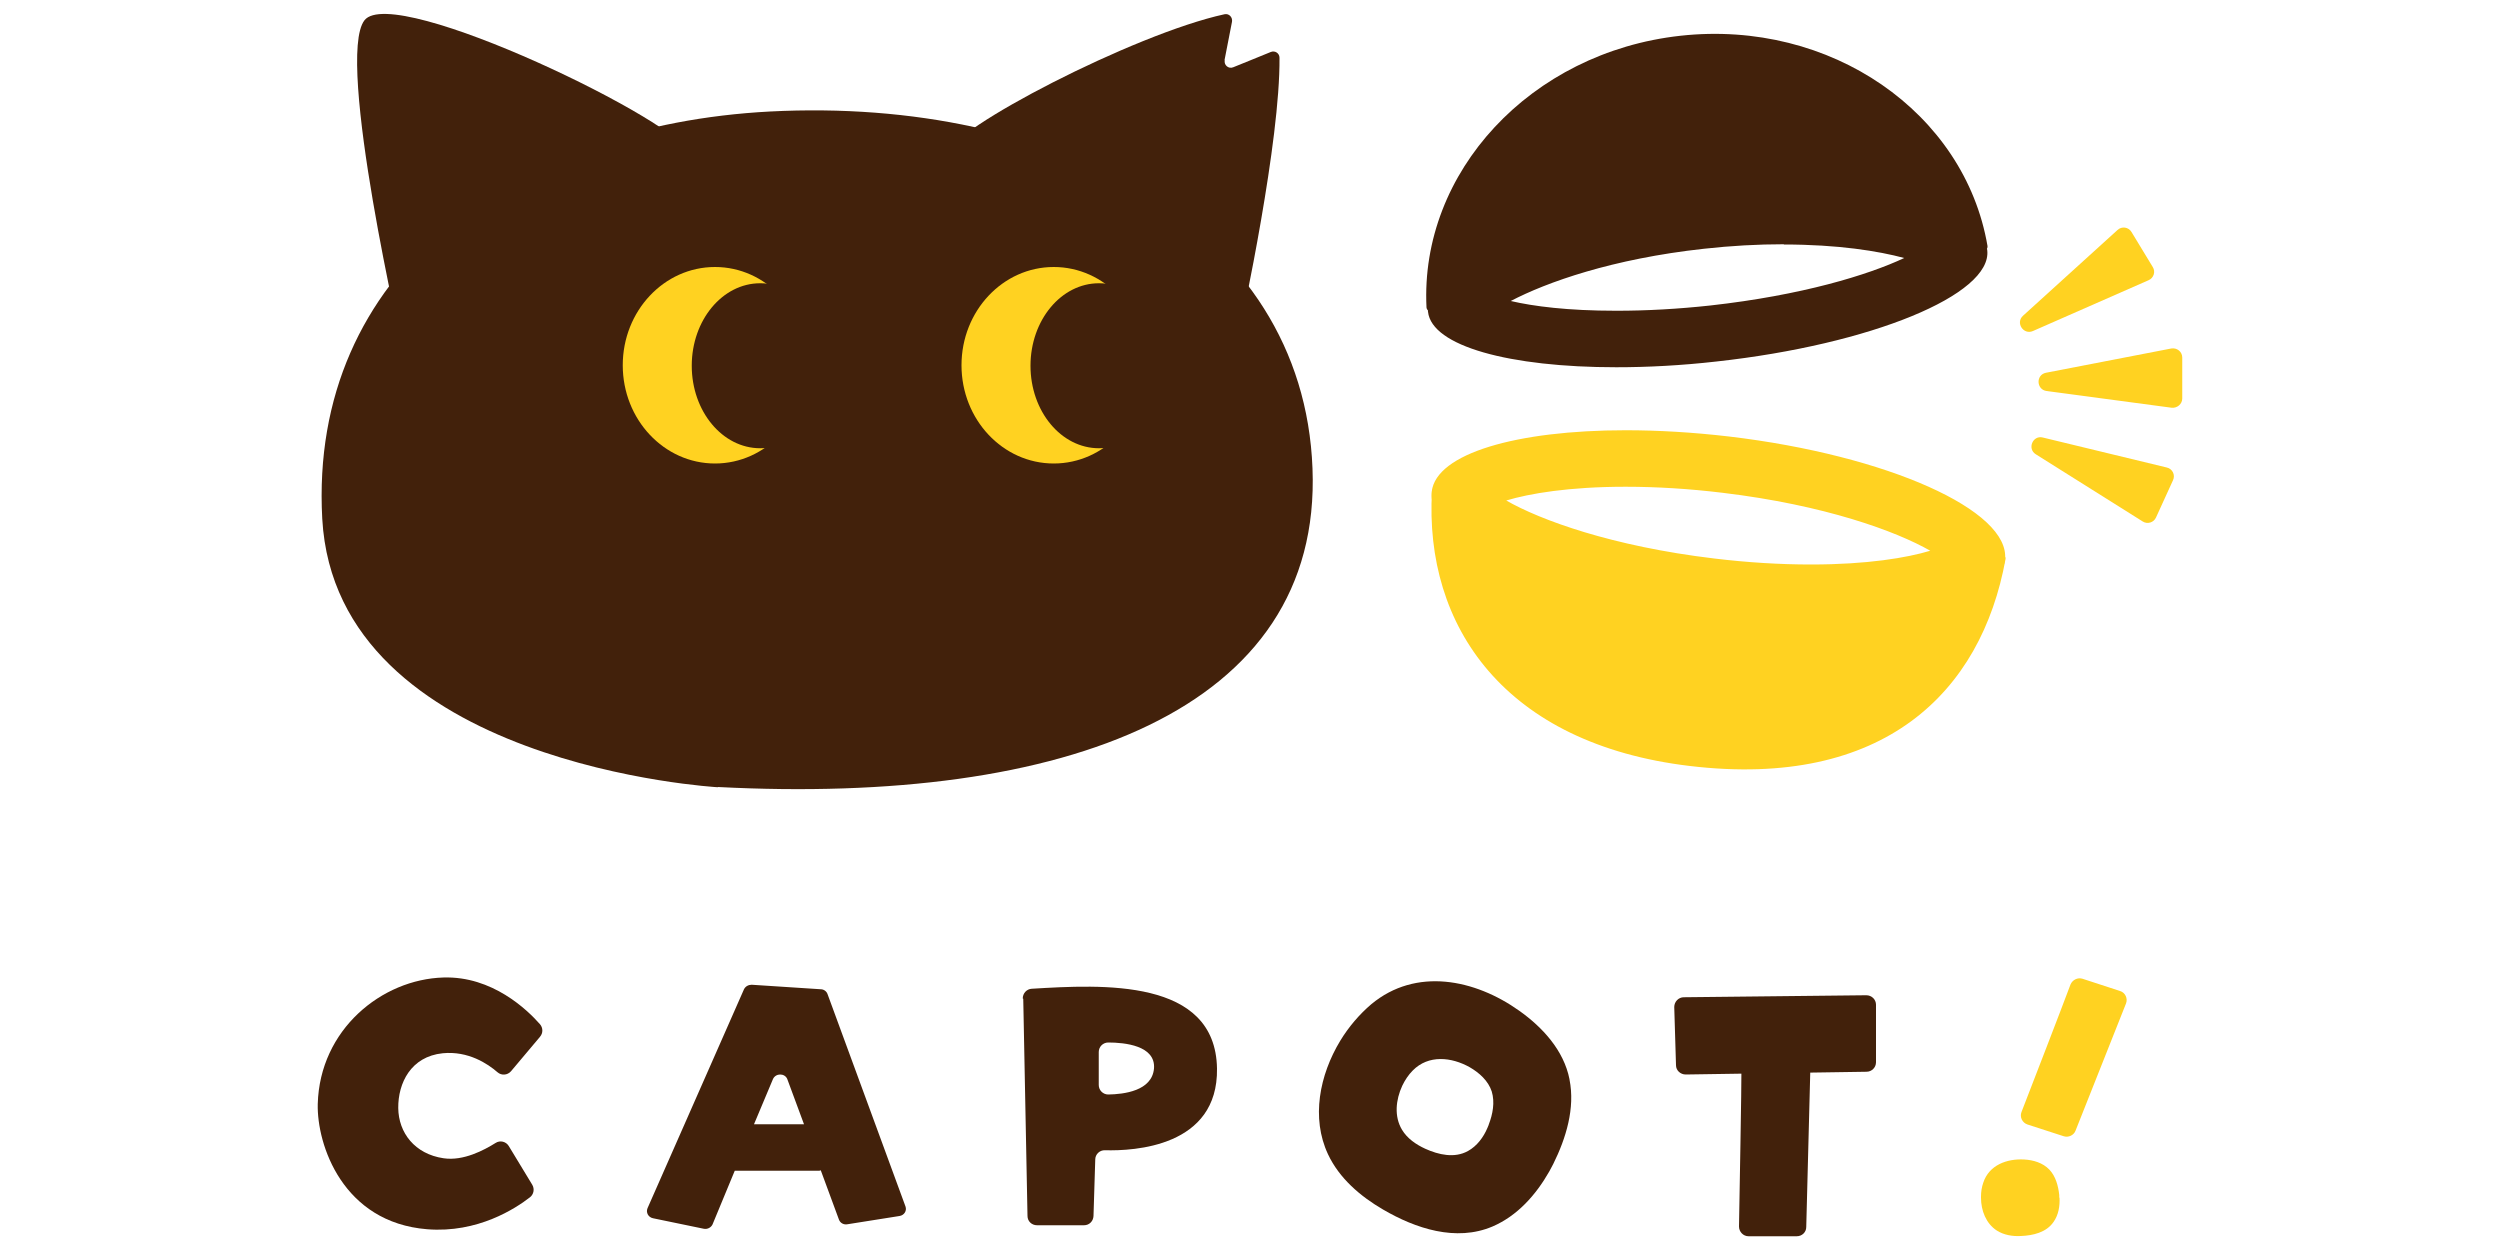 <?xml version="1.0" encoding="UTF-8"?>
<svg id="_レイヤー_1" data-name="レイヤー 1" xmlns="http://www.w3.org/2000/svg" viewBox="0 0 100 50">
  <defs>
    <style>
      .cls-1 {
        fill: #ffd221;
      }

      .cls-2 {
        fill: #42210b;
      }
    </style>
  </defs>
  <g>
    <g>
      <path class="cls-2" d="M28.72,31.49s-15.28-.86-15.83-10.74c-.54-9.88,7.62-15.75,17.91-16.29,11.43-.59,21.33,4.6,21.7,14.28.38,9.68-9.91,13.46-23.79,12.74Z"/>
      <g>
        <path class="cls-2" d="M16.13,14.1S13.4,2.32,14.58.81s12.9,4.19,13,5.37c.1,1.19-9.75,8.1-11.45,7.91Z"/>
        <path class="cls-2" d="M48.98,2.41l.3-1.54c.03-.18-.12-.34-.3-.3-3.63.79-11,4.63-11.07,5.57-.09,1.14,9.08,7.52,11.29,7.82.13.02.24-.07.27-.19.28-1.26,1.74-8.14,1.71-11.46,0-.18-.18-.3-.35-.23-.4.16-1.07.44-1.5.61-.19.08-.38-.09-.34-.28Z"/>
      </g>
    </g>
    <g>
      <g>
        <path class="cls-2" d="M68.11,8.58c-5.17.57-9.64,2.91-10.74,3.82-.12.1-.3.04-.31-.1-.27-5.41,4.16-10.21,10.16-10.87s11.37,3.07,12.28,8.41c.02.14-.14.24-.28.17-1.27-.66-5.86-2-11.11-1.42Z"/>
        <path class="cls-2" d="M71.35,9.78c2.17,0,3.78.26,4.82.54-1.45.68-4.09,1.49-7.76,1.9-1.29.14-2.55.21-3.76.21-1.95,0-3.32-.18-4.22-.39,1.43-.75,4.07-1.69,7.73-2.09,1.08-.12,2.15-.18,3.2-.18M71.35,7.52c-1.09,0-2.25.06-3.44.19-6.18.68-10.99,2.98-10.79,4.76.15,1.38,3.27,2.22,7.53,2.22,1.25,0,2.6-.07,4.01-.23,6.18-.68,11.03-2.67,10.83-4.45-.16-1.44-3.57-2.5-8.13-2.5h0Z"/>
      </g>
      <g>
        <path class="cls-1" d="M57.28,19.64c-.32,5.41,2.91,10.12,10.32,11,7.74.92,11.65-2.94,12.62-8.27.03-.14-.15-.24-.28-.17-1.3.64-4.9,2.39-11.52,1.6-7.32-.87-9.71-3.33-10.82-4.26-.12-.1-.31-.04-.31.1Z"/>
        <path class="cls-1" d="M65.03,19.47c1.24,0,2.54.08,3.86.24,4.1.49,6.96,1.54,8.32,2.32-.93.28-2.51.55-4.77.55-1.24,0-2.54-.08-3.87-.24-4.1-.49-6.96-1.54-8.32-2.32.93-.28,2.51-.55,4.77-.55M65.03,17.21c-4.37,0-7.58.93-7.76,2.45-.23,1.97,4.71,4.18,11.04,4.93,1.45.17,2.84.25,4.13.25,4.37,0,7.58-.93,7.76-2.45.23-1.97-4.71-4.18-11.04-4.93-1.45-.17-2.84-.25-4.13-.25h0Z"/>
      </g>
      <path class="cls-1" d="M87.29,14.3v1.64c0,.22-.2.39-.42.37l-5.01-.67c-.41-.06-.43-.65-.02-.73l5.01-.97c.23-.04.44.13.44.36Z"/>
      <path class="cls-1" d="M85.26,9.28l.85,1.4c.12.19.04.44-.17.53l-4.62,2.03c-.38.17-.71-.33-.4-.61l3.78-3.43c.17-.16.44-.12.56.08Z"/>
      <path class="cls-1" d="M86.92,19.21l-.68,1.49c-.09.2-.34.28-.53.16l-4.28-2.69c-.35-.22-.12-.77.28-.67l4.96,1.2c.23.05.35.3.25.51Z"/>
    </g>
    <g>
      <ellipse class="cls-1" cx="28.6" cy="14.61" rx="3.69" ry="3.93"/>
      <ellipse class="cls-2" cx="30.41" cy="14.63" rx="2.74" ry="3.3"/>
    </g>
    <g>
      <ellipse class="cls-1" cx="42.15" cy="14.61" rx="3.69" ry="3.93"/>
      <ellipse class="cls-2" cx="43.96" cy="14.63" rx="2.74" ry="3.3"/>
    </g>
  </g>
  <g>
    <path class="cls-2" d="M21.61,41.46l-1.17,1.39c-.14.16-.38.18-.54.04-.39-.34-1.17-.86-2.19-.76-1.28.13-1.79,1.2-1.78,2.19s.66,1.84,1.81,2.01c.8.12,1.63-.33,2.08-.61.18-.12.42-.06.53.12l.94,1.55c.1.17.06.38-.09.5-.58.45-2.09,1.44-4.11,1.28-3.38-.27-4.42-3.38-4.38-5.01.08-2.98,2.56-4.99,5.03-5.06,1.95-.06,3.35,1.29,3.86,1.87.12.14.13.35,0,.5Z"/>
    <path class="cls-2" d="M36.22,48.26l-3.12-8.5c-.04-.11-.15-.19-.27-.19l-2.76-.18c-.13,0-.25.06-.31.18l-3.86,8.76c-.07.17.03.36.22.4l2.03.42c.15.03.29-.05.35-.17l.89-2.15h3.36s.05,0,.08-.02l.73,1.98c.05.13.19.21.34.18l2.08-.33c.19-.03.3-.21.24-.38ZM30.16,44.97l.76-1.81c.11-.24.47-.24.57,0l.67,1.81h-2Z"/>
    <path class="cls-2" d="M40.93,39.95l.17,8.69c0,.21.17.37.38.37h1.88c.21,0,.37-.16.38-.37l.07-2.26c0-.21.18-.38.39-.37,1.15.03,4.53-.13,4.48-3.27-.06-3.62-4.59-3.36-7.41-3.19-.2.01-.36.18-.36.39ZM43.95,43.4v-1.32c0-.21.17-.38.38-.38.65,0,1.9.12,1.83,1.04-.08.9-1.21,1.03-1.83,1.04-.21,0-.38-.17-.38-.38Z"/>
    <path class="cls-1" d="M82.37,47.91s0-.07,0-.11c-.04-.36-.14-.75-.4-1.02-.26-.27-.64-.38-1-.4-.69-.04-1.41.22-1.64.93-.06.17-.09.36-.09.55,0,.02,0,.04,0,.05,0,.51.2,1.03.63,1.31.28.18.63.24.97.22.48-.02,1.01-.14,1.3-.56.2-.28.26-.64.24-.98Z"/>
    <path class="cls-2" d="M66.97,40.28l.07,2.33c0,.21.18.37.39.37l7.23-.11c.21,0,.38-.17.38-.38v-2.3c0-.21-.17-.38-.39-.38l-7.3.08c-.21,0-.38.18-.38.39Z"/>
    <path class="cls-2" d="M69.66,42.49c0,1.26-.08,5.3-.1,6.57,0,.21.17.39.38.39h1.93c.21,0,.38-.16.38-.37l.17-6.57c0-.21-.17-.39-.38-.39h-2c-.21,0-.38.17-.38.38Z"/>
    <path class="cls-1" d="M82.82,39.38c-.38,1.02-1.55,4.04-1.96,5.1-.08.2.03.43.24.5l1.45.47c.19.06.4-.04.47-.22l2.02-5.09c.08-.2-.03-.44-.24-.5l-1.5-.49c-.19-.06-.4.04-.48.23Z"/>
    <path class="cls-2" d="M62.78,43.17c-.23-1.16-1.08-2.08-2.01-2.74-1.77-1.26-4.13-1.75-5.92-.26-.47.4-.9.9-1.24,1.46h0c-.83,1.37-1.17,3.09-.49,4.54.45.96,1.29,1.68,2.2,2.21,1.3.76,2.92,1.3,4.38.68,1-.43,1.74-1.27,2.27-2.2.05-.1.11-.2.16-.3.51-1.03.88-2.23.65-3.38ZM59.55,44.99s-.03.08-.05.12c-.16.38-.42.73-.78.93-.54.3-1.18.15-1.71-.09-.37-.17-.72-.41-.93-.76-.32-.53-.25-1.2.01-1.76h0c.11-.23.25-.44.42-.61.63-.64,1.55-.54,2.28-.13.38.22.74.54.88.97.13.43.04.91-.12,1.32Z"/>
  </g>
</svg>
